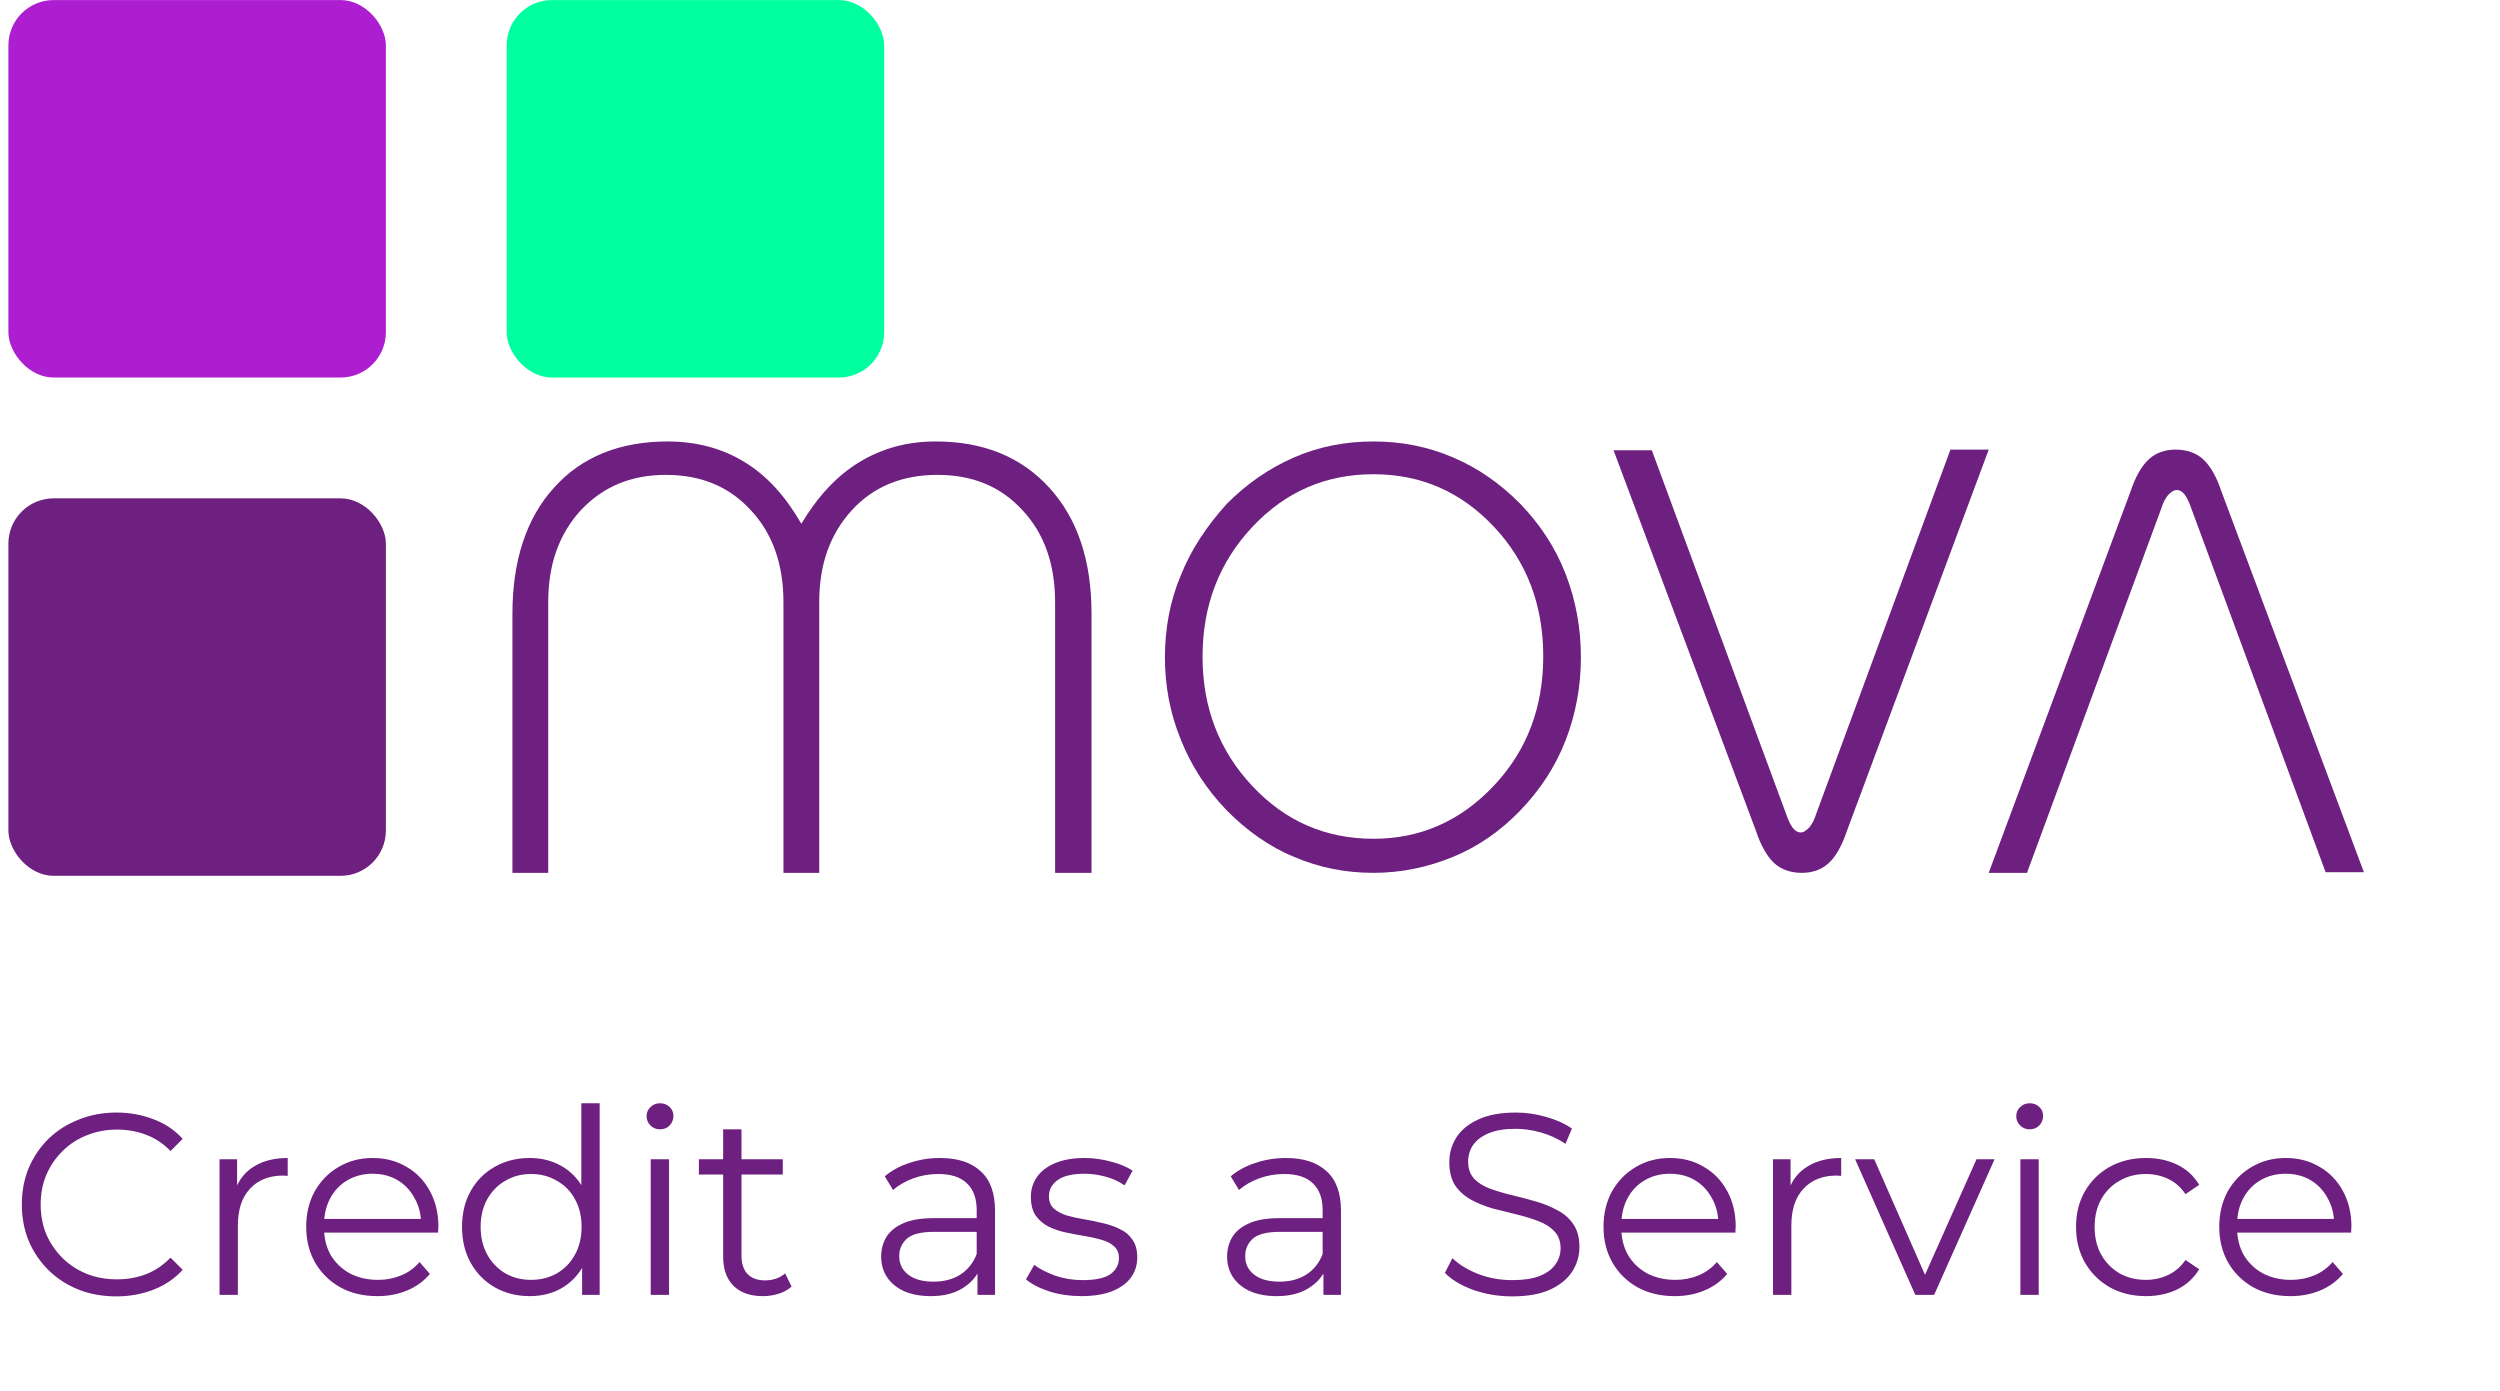 <svg width="257" height="143" viewBox="0 0 257 143" fill="none" xmlns="http://www.w3.org/2000/svg">
<rect x="0.863" y="51.23" width="38.805" height="38.805" rx="4.657" fill="#6D2080"/>
<path d="M119.754 67.588C119.754 64.614 120.279 61.772 121.394 59.128C122.443 56.485 124.083 54.039 126.116 51.792C128.149 49.744 130.444 48.157 133.002 47.034C135.56 45.91 138.315 45.382 141.2 45.382C144.086 45.382 146.775 45.91 149.399 47.034C152.022 48.157 154.252 49.744 156.285 51.792C158.318 53.907 159.892 56.286 160.942 58.996C161.991 61.706 162.516 64.548 162.516 67.588C162.516 70.562 161.991 73.404 160.942 76.114C159.892 78.823 158.318 81.203 156.285 83.317C154.252 85.432 151.956 87.019 149.399 88.076C146.841 89.133 144.086 89.728 141.2 89.728C138.315 89.728 135.626 89.2 133.002 88.076C130.444 87.019 128.149 85.366 126.116 83.317C124.017 81.136 122.443 78.691 121.394 76.048C120.279 73.338 119.754 70.496 119.754 67.588ZM123.623 67.522C123.623 72.743 125.329 77.171 128.739 80.806C132.15 84.441 136.282 86.225 141.2 86.225C146.054 86.225 150.186 84.375 153.596 80.74C157.007 77.105 158.646 72.677 158.646 67.456C158.646 62.169 156.941 57.74 153.596 54.172C150.186 50.537 146.054 48.752 141.2 48.752C136.282 48.752 132.15 50.537 128.739 54.172C125.329 57.807 123.623 62.235 123.623 67.522Z" fill="#6D2080"/>
<path d="M165.871 46.285H169.807L183.582 83.598C183.844 84.323 184.041 84.784 184.303 85.114C184.566 85.444 184.828 85.576 185.09 85.576C185.418 85.576 185.681 85.378 186.009 85.048C186.271 84.719 186.533 84.257 186.73 83.598L200.505 46.219H204.441L189.879 85.378C189.354 86.96 188.698 88.081 187.976 88.74C187.255 89.399 186.337 89.729 185.221 89.729C184.106 89.729 183.122 89.399 182.401 88.74C181.679 88.081 181.023 86.96 180.499 85.378L165.871 46.285Z" fill="#6D2080"/>
<path d="M243.009 89.663H239.073L225.298 52.35C225.036 51.624 224.839 51.163 224.577 50.833C224.315 50.504 224.052 50.372 223.79 50.372C223.462 50.372 223.199 50.57 222.871 50.899C222.609 51.229 222.347 51.691 222.15 52.35L208.375 89.729H204.439L219.001 50.57C219.526 48.988 220.182 47.867 220.904 47.208C221.625 46.548 222.544 46.219 223.659 46.219C224.774 46.219 225.758 46.548 226.479 47.208C227.201 47.867 227.857 48.988 228.381 50.57L243.009 89.663Z" fill="#6D2080"/>
<path d="M56.163 61.904V89.534H52.872V63.094C52.872 57.642 54.308 53.332 57.092 50.271L57.092 50.271L57.094 50.269C59.876 47.145 63.761 45.576 68.645 45.576C71.57 45.576 74.227 46.295 76.427 47.661L76.427 47.661L76.429 47.663C78.694 49.029 80.579 51.116 82.21 53.938L82.374 54.223L82.544 53.941C84.24 51.119 86.191 49.03 88.457 47.663C90.726 46.294 93.254 45.576 96.176 45.576C101.058 45.576 104.88 47.145 107.729 50.271C110.579 53.398 112.015 57.643 112.015 63.094V89.534H108.658V61.904C108.658 57.967 107.529 54.744 105.255 52.321C102.98 49.832 100.035 48.624 96.373 48.624C92.713 48.624 89.701 49.832 87.425 52.322C85.153 54.809 84.023 57.965 84.023 61.904V89.534H80.732V61.904C80.732 57.967 79.603 54.744 77.329 52.321C75.054 49.832 72.109 48.624 68.448 48.624C64.85 48.624 61.906 49.833 59.567 52.32L59.567 52.32L59.565 52.322C57.293 54.809 56.163 57.965 56.163 61.904Z" fill="#6D2080" stroke="#6D2080" stroke-width="0.388"/>
<rect x="52.086" y="0.006" width="38.805" height="38.805" rx="4.657" fill="#00FF9E"/>
<rect x="0.863" y="0.006" width="38.805" height="38.805" rx="4.657" fill="#AD1ED0"/>
<path d="M11.958 133.268C10.56 133.268 9.269 133.038 8.083 132.578C6.897 132.101 5.871 131.437 5.004 130.588C4.137 129.738 3.456 128.738 2.96 127.588C2.482 126.438 2.244 125.182 2.244 123.819C2.244 122.457 2.482 121.2 2.96 120.05C3.456 118.9 4.137 117.9 5.004 117.051C5.889 116.201 6.924 115.547 8.109 115.087C9.295 114.609 10.587 114.37 11.985 114.37C13.33 114.37 14.595 114.6 15.78 115.06C16.966 115.502 17.966 116.175 18.78 117.077L17.532 118.325C16.771 117.546 15.931 116.989 15.011 116.653C14.091 116.299 13.1 116.122 12.038 116.122C10.923 116.122 9.888 116.316 8.932 116.706C7.977 117.077 7.145 117.617 6.437 118.325C5.729 119.015 5.172 119.829 4.765 120.767C4.376 121.687 4.181 122.704 4.181 123.819C4.181 124.934 4.376 125.96 4.765 126.898C5.172 127.818 5.729 128.632 6.437 129.34C7.145 130.03 7.977 130.57 8.932 130.959C9.888 131.331 10.923 131.517 12.038 131.517C13.1 131.517 14.091 131.34 15.011 130.986C15.931 130.632 16.771 130.066 17.532 129.287L18.78 130.534C17.966 131.437 16.966 132.118 15.78 132.578C14.595 133.038 13.321 133.268 11.958 133.268ZM22.569 133.109V119.174H24.374V122.97L24.188 122.306C24.577 121.244 25.232 120.439 26.152 119.891C27.072 119.325 28.213 119.041 29.576 119.041V120.873C29.505 120.873 29.434 120.873 29.364 120.873C29.293 120.855 29.222 120.846 29.151 120.846C27.683 120.846 26.532 121.298 25.701 122.2C24.869 123.085 24.453 124.35 24.453 125.996V133.109H22.569ZM38.804 133.242C37.353 133.242 36.079 132.941 34.982 132.339C33.885 131.72 33.027 130.88 32.407 129.818C31.788 128.738 31.478 127.509 31.478 126.128C31.478 124.748 31.77 123.527 32.354 122.465C32.956 121.404 33.77 120.572 34.796 119.97C35.84 119.351 37.008 119.041 38.3 119.041C39.609 119.041 40.768 119.342 41.777 119.944C42.803 120.528 43.608 121.359 44.192 122.439C44.776 123.501 45.068 124.73 45.068 126.128C45.068 126.217 45.059 126.314 45.042 126.42C45.042 126.509 45.042 126.606 45.042 126.712H32.912V125.306H44.033L43.29 125.863C43.29 124.854 43.069 123.961 42.626 123.182C42.202 122.386 41.618 121.766 40.875 121.324C40.131 120.882 39.273 120.661 38.3 120.661C37.344 120.661 36.486 120.882 35.725 121.324C34.964 121.766 34.372 122.386 33.947 123.182C33.522 123.978 33.31 124.89 33.31 125.916V126.208C33.31 127.27 33.54 128.208 34 129.022C34.478 129.818 35.133 130.446 35.964 130.906C36.813 131.348 37.778 131.57 38.857 131.57C39.707 131.57 40.494 131.419 41.22 131.118C41.963 130.818 42.6 130.358 43.131 129.738L44.192 130.959C43.573 131.702 42.794 132.269 41.857 132.658C40.937 133.047 39.919 133.242 38.804 133.242ZM54.452 133.242C53.124 133.242 51.93 132.941 50.868 132.339C49.824 131.738 49.002 130.906 48.4 129.844C47.798 128.765 47.497 127.526 47.497 126.128C47.497 124.713 47.798 123.474 48.4 122.412C49.002 121.351 49.824 120.528 50.868 119.944C51.93 119.342 53.124 119.041 54.452 119.041C55.673 119.041 56.761 119.316 57.716 119.864C58.69 120.413 59.459 121.218 60.026 122.28C60.61 123.324 60.902 124.607 60.902 126.128C60.902 127.632 60.618 128.915 60.052 129.977C59.486 131.039 58.716 131.853 57.743 132.419C56.787 132.968 55.69 133.242 54.452 133.242ZM54.584 131.57C55.575 131.57 56.46 131.348 57.239 130.906C58.035 130.446 58.654 129.809 59.097 128.995C59.557 128.163 59.787 127.208 59.787 126.128C59.787 125.031 59.557 124.076 59.097 123.262C58.654 122.448 58.035 121.82 57.239 121.377C56.46 120.917 55.575 120.687 54.584 120.687C53.611 120.687 52.735 120.917 51.957 121.377C51.178 121.82 50.559 122.448 50.099 123.262C49.639 124.076 49.408 125.031 49.408 126.128C49.408 127.208 49.639 128.163 50.099 128.995C50.559 129.809 51.178 130.446 51.957 130.906C52.735 131.348 53.611 131.57 54.584 131.57ZM59.84 133.109V128.915L60.026 126.102L59.76 123.288V113.414H61.645V133.109H59.84ZM66.893 133.109V119.174H68.778V133.109H66.893ZM67.849 116.095C67.459 116.095 67.132 115.962 66.867 115.697C66.601 115.432 66.469 115.113 66.469 114.741C66.469 114.37 66.601 114.06 66.867 113.812C67.132 113.547 67.459 113.414 67.849 113.414C68.238 113.414 68.565 113.538 68.831 113.786C69.096 114.034 69.229 114.343 69.229 114.715C69.229 115.104 69.096 115.432 68.831 115.697C68.583 115.962 68.256 116.095 67.849 116.095ZM78.427 133.242C77.118 133.242 76.109 132.888 75.402 132.18C74.694 131.472 74.34 130.473 74.34 129.181V116.095H76.225V129.075C76.225 129.889 76.428 130.517 76.835 130.959C77.26 131.402 77.861 131.623 78.64 131.623C79.472 131.623 80.162 131.384 80.71 130.906L81.374 132.26C81.002 132.596 80.551 132.844 80.02 133.003C79.507 133.162 78.976 133.242 78.427 133.242ZM71.845 120.74V119.174H80.471V120.74H71.845ZM100.484 133.109V130.03L100.404 129.526V124.377C100.404 123.191 100.068 122.28 99.395 121.643C98.741 121.006 97.759 120.687 96.449 120.687C95.547 120.687 94.689 120.837 93.875 121.138C93.061 121.439 92.371 121.837 91.804 122.333L90.955 120.926C91.663 120.324 92.512 119.864 93.503 119.546C94.494 119.21 95.538 119.041 96.635 119.041C98.44 119.041 99.829 119.493 100.802 120.395C101.793 121.28 102.289 122.634 102.289 124.456V133.109H100.484ZM95.68 133.242C94.635 133.242 93.724 133.074 92.946 132.738C92.185 132.384 91.601 131.906 91.194 131.304C90.787 130.685 90.583 129.977 90.583 129.181C90.583 128.455 90.751 127.801 91.088 127.217C91.442 126.615 92.008 126.137 92.786 125.783C93.583 125.412 94.644 125.226 95.972 125.226H100.776V126.633H96.025C94.68 126.633 93.742 126.872 93.211 127.349C92.698 127.827 92.441 128.42 92.441 129.128C92.441 129.924 92.751 130.561 93.37 131.039C93.99 131.517 94.857 131.755 95.972 131.755C97.033 131.755 97.945 131.517 98.705 131.039C99.484 130.543 100.05 129.836 100.404 128.915L100.829 130.216C100.475 131.136 99.856 131.87 98.971 132.419C98.104 132.968 97.007 133.242 95.68 133.242ZM111.15 133.242C110 133.242 108.911 133.083 107.885 132.764C106.859 132.428 106.054 132.012 105.47 131.517L106.319 130.03C106.885 130.455 107.611 130.826 108.496 131.145C109.38 131.446 110.309 131.596 111.283 131.596C112.61 131.596 113.565 131.393 114.149 130.986C114.733 130.561 115.025 130.004 115.025 129.314C115.025 128.8 114.857 128.402 114.521 128.119C114.202 127.818 113.778 127.597 113.247 127.456C112.716 127.296 112.123 127.164 111.468 127.057C110.814 126.951 110.159 126.827 109.504 126.686C108.867 126.544 108.283 126.341 107.752 126.075C107.222 125.792 106.788 125.412 106.452 124.934C106.133 124.456 105.974 123.819 105.974 123.023C105.974 122.262 106.186 121.581 106.611 120.979C107.036 120.377 107.655 119.908 108.469 119.572C109.301 119.218 110.309 119.041 111.495 119.041C112.397 119.041 113.3 119.165 114.202 119.413C115.105 119.643 115.848 119.953 116.432 120.342L115.609 121.855C114.99 121.43 114.326 121.129 113.618 120.953C112.911 120.758 112.203 120.661 111.495 120.661C110.239 120.661 109.31 120.882 108.708 121.324C108.124 121.749 107.832 122.297 107.832 122.97C107.832 123.501 107.991 123.916 108.31 124.217C108.646 124.518 109.08 124.757 109.61 124.934C110.159 125.093 110.752 125.226 111.389 125.332C112.043 125.438 112.689 125.571 113.326 125.73C113.981 125.872 114.574 126.075 115.105 126.341C115.653 126.588 116.087 126.951 116.405 127.429C116.742 127.889 116.91 128.5 116.91 129.26C116.91 130.074 116.68 130.782 116.22 131.384C115.777 131.968 115.122 132.428 114.255 132.764C113.406 133.083 112.371 133.242 111.15 133.242ZM136.047 133.109V130.03L135.967 129.526V124.377C135.967 123.191 135.631 122.28 134.959 121.643C134.304 121.006 133.322 120.687 132.013 120.687C131.11 120.687 130.252 120.837 129.438 121.138C128.624 121.439 127.934 121.837 127.368 122.333L126.518 120.926C127.226 120.324 128.075 119.864 129.066 119.546C130.057 119.21 131.101 119.041 132.198 119.041C134.003 119.041 135.392 119.493 136.366 120.395C137.357 121.28 137.852 122.634 137.852 124.456V133.109H136.047ZM131.243 133.242C130.199 133.242 129.287 133.074 128.509 132.738C127.748 132.384 127.164 131.906 126.757 131.304C126.35 130.685 126.147 129.977 126.147 129.181C126.147 128.455 126.315 127.801 126.651 127.217C127.005 126.615 127.571 126.137 128.35 125.783C129.146 125.412 130.208 125.226 131.535 125.226H136.339V126.633H131.588C130.243 126.633 129.305 126.872 128.774 127.349C128.261 127.827 128.005 128.42 128.005 129.128C128.005 129.924 128.314 130.561 128.934 131.039C129.553 131.517 130.42 131.755 131.535 131.755C132.596 131.755 133.508 131.517 134.269 131.039C135.047 130.543 135.614 129.836 135.967 128.915L136.392 130.216C136.038 131.136 135.419 131.87 134.534 132.419C133.667 132.968 132.57 133.242 131.243 133.242ZM155.438 133.268C154.058 133.268 152.731 133.047 151.457 132.605C150.2 132.145 149.227 131.561 148.537 130.853L149.307 129.34C149.962 129.977 150.838 130.517 151.935 130.959C153.049 131.384 154.217 131.596 155.438 131.596C156.606 131.596 157.553 131.455 158.278 131.172C159.022 130.871 159.561 130.473 159.897 129.977C160.251 129.482 160.428 128.933 160.428 128.331C160.428 127.606 160.216 127.022 159.791 126.58C159.384 126.137 158.845 125.792 158.172 125.544C157.5 125.279 156.757 125.049 155.943 124.854C155.129 124.66 154.315 124.456 153.501 124.244C152.687 124.014 151.935 123.713 151.245 123.341C150.572 122.97 150.024 122.483 149.599 121.882C149.192 121.262 148.988 120.457 148.988 119.466C148.988 118.546 149.227 117.705 149.705 116.945C150.2 116.166 150.953 115.547 151.961 115.087C152.97 114.609 154.262 114.37 155.836 114.37C156.88 114.37 157.916 114.52 158.942 114.821C159.968 115.104 160.853 115.502 161.596 116.016L160.933 117.582C160.136 117.051 159.287 116.661 158.385 116.414C157.5 116.166 156.642 116.042 155.81 116.042C154.695 116.042 153.775 116.192 153.049 116.493C152.324 116.794 151.784 117.201 151.43 117.714C151.094 118.21 150.926 118.776 150.926 119.413C150.926 120.139 151.129 120.722 151.536 121.165C151.961 121.607 152.51 121.952 153.182 122.2C153.872 122.448 154.624 122.669 155.438 122.864C156.252 123.058 157.057 123.271 157.854 123.501C158.668 123.731 159.411 124.031 160.083 124.403C160.773 124.757 161.322 125.235 161.729 125.836C162.154 126.438 162.366 127.225 162.366 128.199C162.366 129.101 162.118 129.942 161.623 130.72C161.127 131.481 160.366 132.101 159.34 132.578C158.331 133.038 157.031 133.268 155.438 133.268ZM172.166 133.242C170.715 133.242 169.441 132.941 168.344 132.339C167.247 131.72 166.389 130.88 165.77 129.818C165.15 128.738 164.841 127.509 164.841 126.128C164.841 124.748 165.133 123.527 165.717 122.465C166.318 121.404 167.132 120.572 168.159 119.97C169.203 119.351 170.37 119.041 171.662 119.041C172.972 119.041 174.131 119.342 175.139 119.944C176.166 120.528 176.971 121.359 177.555 122.439C178.139 123.501 178.431 124.73 178.431 126.128C178.431 126.217 178.422 126.314 178.404 126.42C178.404 126.509 178.404 126.606 178.404 126.712H166.274V125.306H177.395L176.652 125.863C176.652 124.854 176.431 123.961 175.989 123.182C175.564 122.386 174.98 121.766 174.237 121.324C173.494 120.882 172.635 120.661 171.662 120.661C170.707 120.661 169.848 120.882 169.088 121.324C168.327 121.766 167.734 122.386 167.309 123.182C166.884 123.978 166.672 124.89 166.672 125.916V126.208C166.672 127.27 166.902 128.208 167.362 129.022C167.84 129.818 168.495 130.446 169.326 130.906C170.176 131.348 171.14 131.57 172.22 131.57C173.069 131.57 173.856 131.419 174.582 131.118C175.325 130.818 175.962 130.358 176.493 129.738L177.555 130.959C176.935 131.702 176.157 132.269 175.219 132.658C174.299 133.047 173.281 133.242 172.166 133.242ZM182.266 133.109V119.174H184.071V122.97L183.886 122.306C184.275 121.244 184.93 120.439 185.85 119.891C186.77 119.325 187.911 119.041 189.274 119.041V120.873C189.203 120.873 189.132 120.873 189.061 120.873C188.991 120.855 188.92 120.846 188.849 120.846C187.38 120.846 186.23 121.298 185.399 122.2C184.567 123.085 184.151 124.35 184.151 125.996V133.109H182.266ZM196.892 133.109L190.708 119.174H192.672L198.352 132.101H197.423L203.183 119.174H205.041L198.83 133.109H196.892ZM207.695 133.109V119.174H209.579V133.109H207.695ZM208.65 116.095C208.261 116.095 207.934 115.962 207.668 115.697C207.403 115.432 207.27 115.113 207.27 114.741C207.27 114.37 207.403 114.06 207.668 113.812C207.934 113.547 208.261 113.414 208.65 113.414C209.04 113.414 209.367 113.538 209.632 113.786C209.898 114.034 210.03 114.343 210.03 114.715C210.03 115.104 209.898 115.432 209.632 115.697C209.385 115.962 209.057 116.095 208.65 116.095ZM220.609 133.242C219.229 133.242 217.99 132.941 216.893 132.339C215.814 131.72 214.964 130.88 214.345 129.818C213.726 128.738 213.416 127.509 213.416 126.128C213.416 124.73 213.726 123.501 214.345 122.439C214.964 121.377 215.814 120.546 216.893 119.944C217.99 119.342 219.229 119.041 220.609 119.041C221.795 119.041 222.865 119.271 223.821 119.732C224.777 120.192 225.529 120.882 226.077 121.802L224.67 122.757C224.193 122.05 223.6 121.528 222.892 121.191C222.184 120.855 221.414 120.687 220.583 120.687C219.592 120.687 218.698 120.917 217.902 121.377C217.106 121.82 216.477 122.448 216.017 123.262C215.557 124.076 215.327 125.031 215.327 126.128C215.327 127.225 215.557 128.181 216.017 128.995C216.477 129.809 217.106 130.446 217.902 130.906C218.698 131.348 219.592 131.57 220.583 131.57C221.414 131.57 222.184 131.402 222.892 131.065C223.6 130.729 224.193 130.216 224.67 129.526L226.077 130.481C225.529 131.384 224.777 132.074 223.821 132.552C222.865 133.012 221.795 133.242 220.609 133.242ZM235.465 133.242C234.014 133.242 232.74 132.941 231.643 132.339C230.546 131.72 229.687 130.88 229.068 129.818C228.449 128.738 228.139 127.509 228.139 126.128C228.139 124.748 228.431 123.527 229.015 122.465C229.617 121.404 230.431 120.572 231.457 119.97C232.501 119.351 233.669 119.041 234.961 119.041C236.27 119.041 237.429 119.342 238.438 119.944C239.464 120.528 240.269 121.359 240.853 122.439C241.437 123.501 241.729 124.73 241.729 126.128C241.729 126.217 241.72 126.314 241.703 126.42C241.703 126.509 241.703 126.606 241.703 126.712H229.572V125.306H240.694L239.951 125.863C239.951 124.854 239.73 123.961 239.287 123.182C238.862 122.386 238.279 121.766 237.535 121.324C236.792 120.882 235.934 120.661 234.961 120.661C234.005 120.661 233.147 120.882 232.386 121.324C231.625 121.766 231.032 122.386 230.608 123.182C230.183 123.978 229.971 124.89 229.971 125.916V126.208C229.971 127.27 230.201 128.208 230.661 129.022C231.138 129.818 231.793 130.446 232.625 130.906C233.474 131.348 234.439 131.57 235.518 131.57C236.367 131.57 237.155 131.419 237.88 131.118C238.624 130.818 239.261 130.358 239.791 129.738L240.853 130.959C240.234 131.702 239.455 132.269 238.517 132.658C237.597 133.047 236.58 133.242 235.465 133.242Z" fill="#6D2080"/>
</svg>
